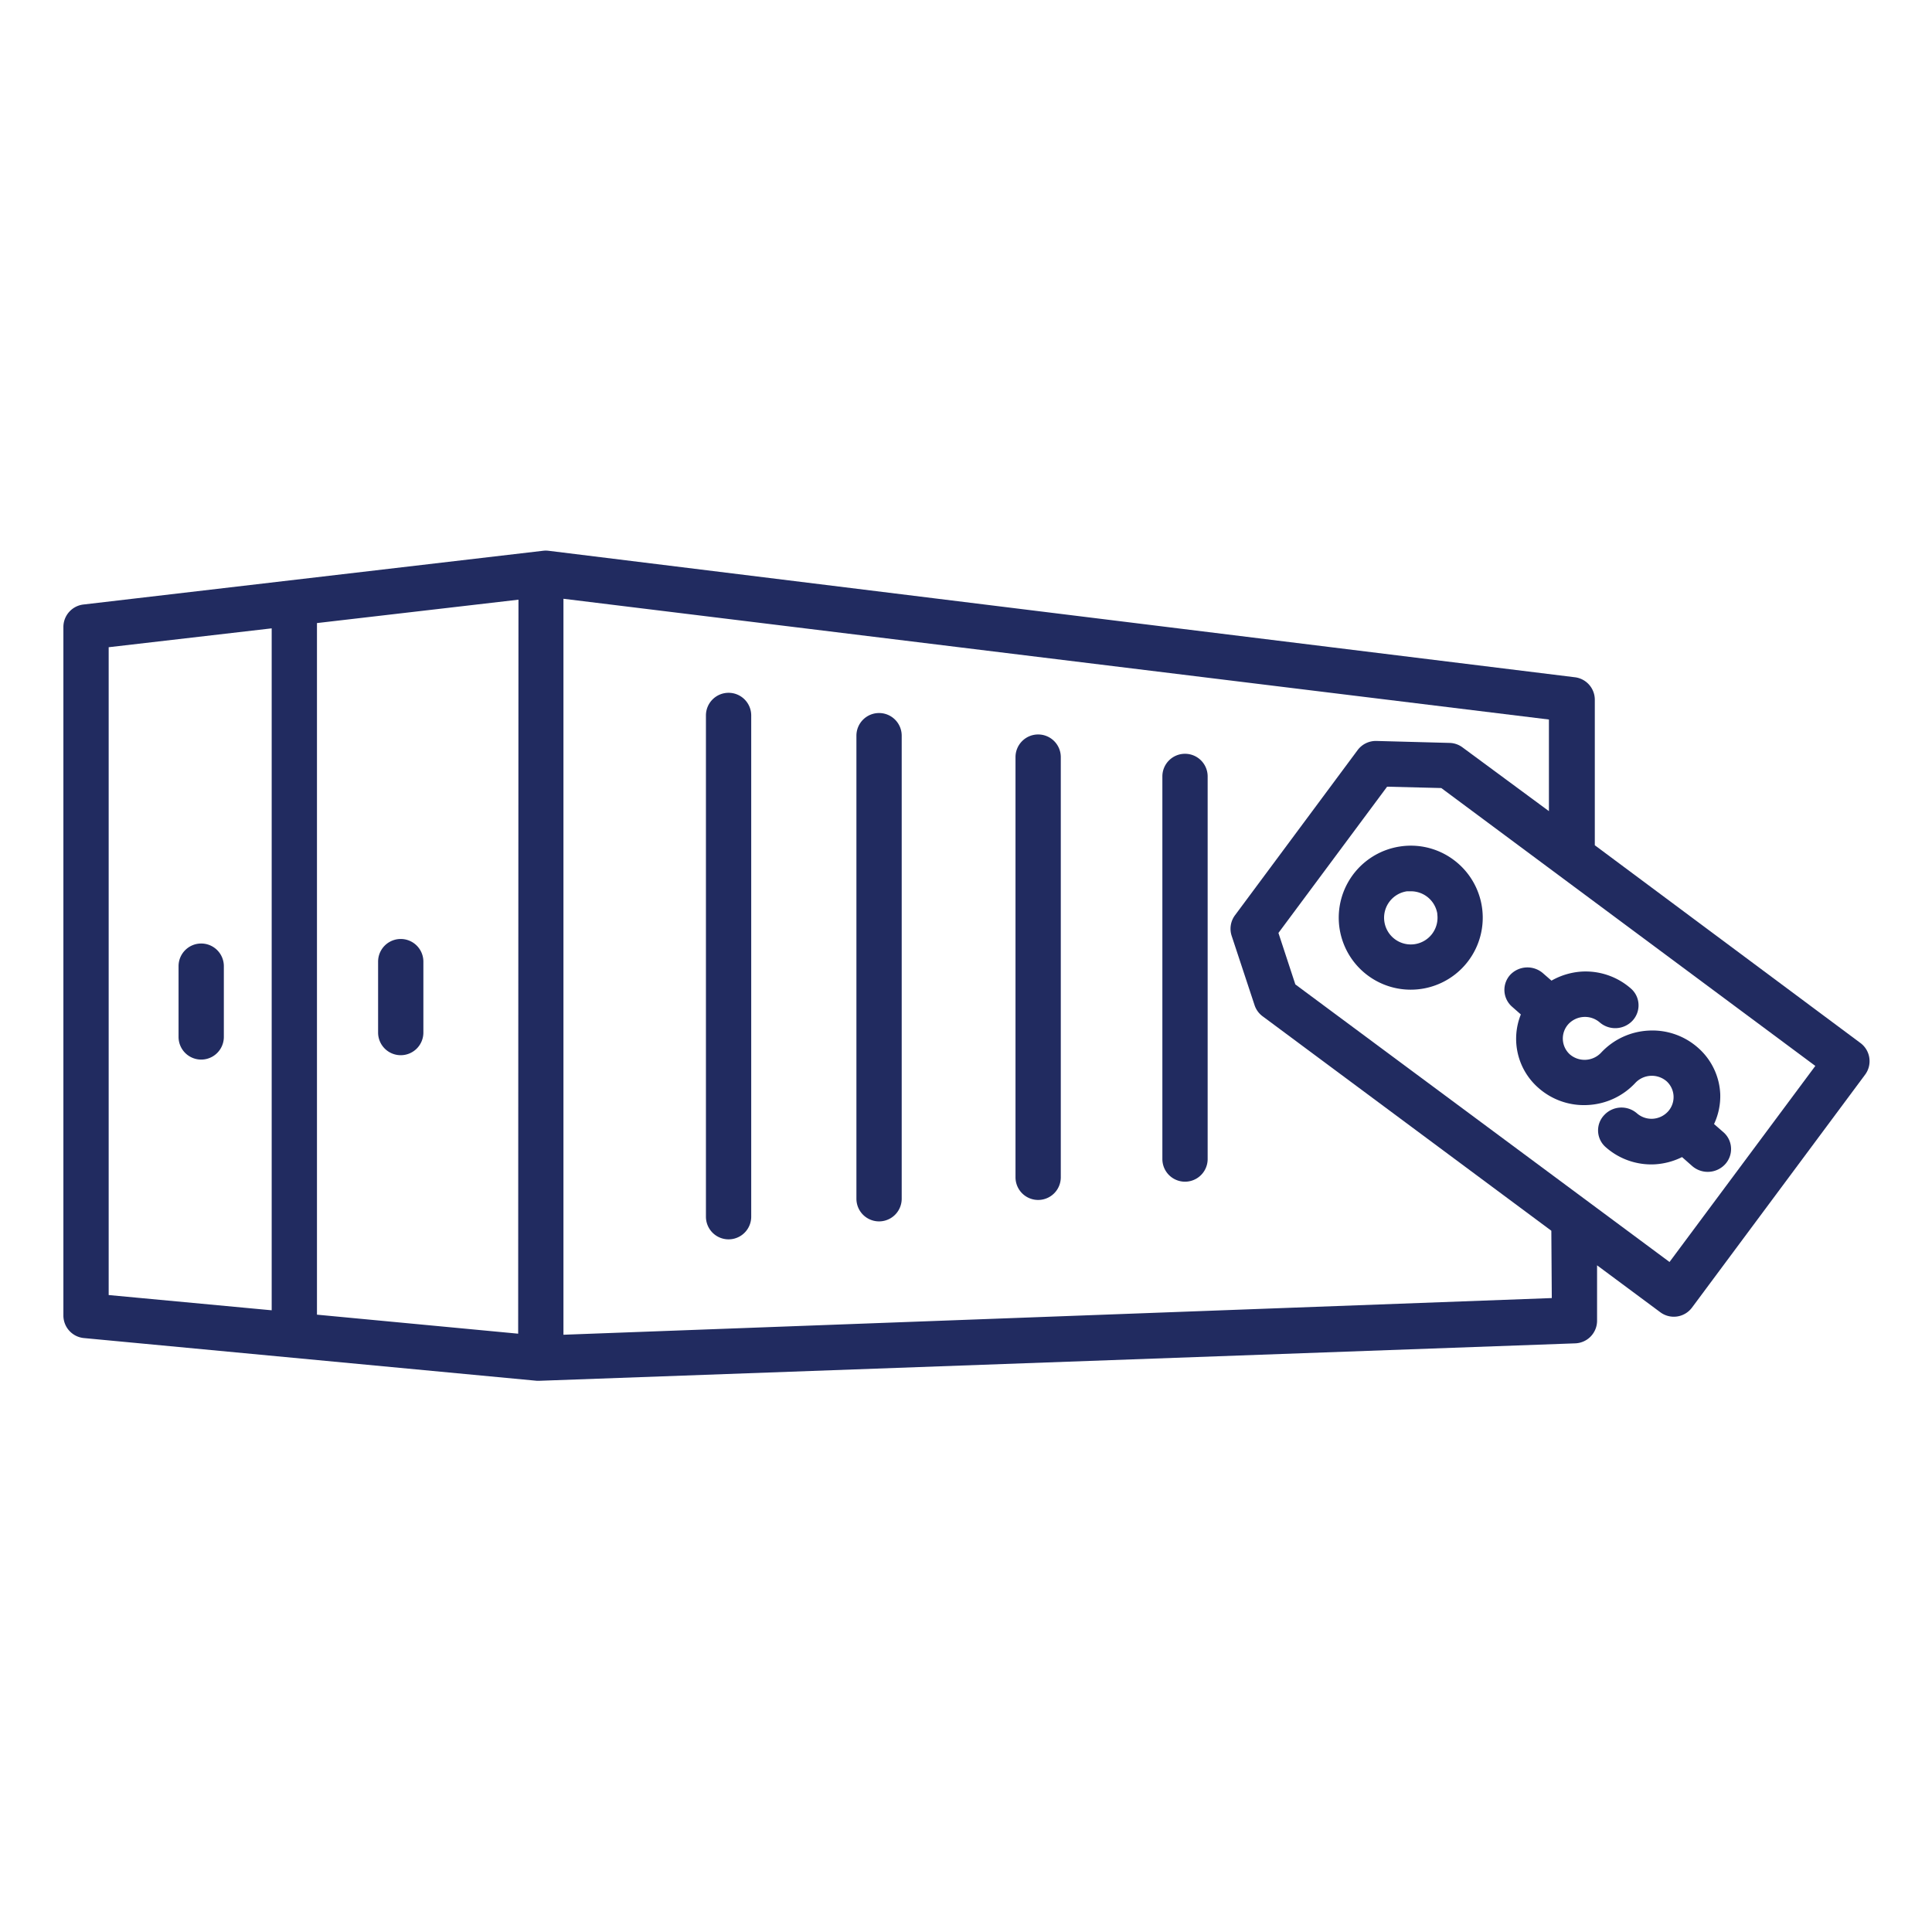 <svg id="final_copy" data-name="final copy" xmlns="http://www.w3.org/2000/svg" viewBox="0 0 128 128"><defs><style>.cls-1{fill:#212b60;}</style></defs><title>ZIM-iconssvg</title><path class="cls-1" d="M13.33,62.51a1.5,1.5,0,0,0-1.5,1.5v4.69a1.5,1.5,0,0,0,3,0V64A1.5,1.5,0,0,0,13.33,62.51Z"/><path class="cls-1" d="M26.55,69.91a1.5,1.5,0,0,0,1.5-1.5V63.71a1.5,1.5,0,0,0-3,0v4.69A1.5,1.5,0,0,0,26.55,69.91Z"/><path class="cls-1" d="M48.27,45.9a1.5,1.5,0,0,0-1.5,1.5V80.61a1.5,1.5,0,0,0,3,0V47.4A1.5,1.5,0,0,0,48.27,45.9Z"/><path class="cls-1" d="M58.24,47.24a1.5,1.5,0,0,0-1.5,1.5V79.42a1.5,1.5,0,0,0,3,0V48.74A1.5,1.5,0,0,0,58.24,47.24Z"/><path class="cls-1" d="M68.78,48.66a1.5,1.5,0,0,0-1.5,1.5V78a1.5,1.5,0,0,0,3,0V50.16A1.5,1.5,0,0,0,68.78,48.66Z"/><path class="cls-1" d="M78.51,49.94a1.5,1.5,0,0,0-1.5,1.5V76.79a1.5,1.5,0,0,0,3,0V51.44A1.5,1.5,0,0,0,78.51,49.94Z"/><path class="cls-1" d="M123.27,69.11,105.66,56l0-9.65a1.5,1.5,0,0,0-1.32-1.48l-68-8.38a1.53,1.53,0,0,0-.36,0L5.53,40.05A1.5,1.5,0,0,0,4.2,41.54V87.16a1.5,1.5,0,0,0,1.36,1.49l30,2.83h.2L104.37,89a1.5,1.5,0,0,0,1.44-1.51l0-3.66L110,86.94a1.5,1.5,0,0,0,2.1-.31l11.46-15.42A1.5,1.5,0,0,0,123.27,69.11ZM34.33,88.36,21,87.1V41.28l13.35-1.55ZM7.2,42.88,18,41.63V86.81L7.2,85.8ZM102.81,86,37.33,88.43V39.67l65.29,8,0,6.07L96.9,49.52a1.5,1.5,0,0,0-.86-.3l-4.85-.13a1.51,1.51,0,0,0-1.24.6L81.82,60.64A1.5,1.5,0,0,0,81.6,62l1.52,4.6a1.5,1.5,0,0,0,.53.73l19.13,14.21Zm7.8-2.39L85.82,65.22,84.7,61.81l7.2-9.69,3.59.09,24.78,18.41Z"/><path class="cls-1" d="M92.77,56.08a4.77,4.77,0,1,0,3.54.89A4.74,4.74,0,0,0,92.77,56.08Zm2.45,4.46a1.77,1.77,0,1,1-2-1.49l.26,0a1.77,1.77,0,0,1,1.75,1.51Z"/><path class="cls-1" d="M102.25,64.5l.54.47a4.63,4.63,0,0,1,2-.6,4.55,4.55,0,0,1,3.27,1.13,1.47,1.47,0,0,1,.47.82,1.49,1.49,0,0,1-.37,1.3,1.57,1.57,0,0,1-2.17.12,1.5,1.5,0,0,0-2.08.11,1.42,1.42,0,0,0,.09,2,1.5,1.5,0,0,0,2.07-.1h0a4.61,4.61,0,0,1,3.15-1.47,4.55,4.55,0,0,1,3.27,1.13,4.33,4.33,0,0,1,1.4,2.41,4.42,4.42,0,0,1,.08.65,4.34,4.34,0,0,1-.41,2l.63.55a1.47,1.47,0,0,1,.47.82,1.49,1.49,0,0,1-.37,1.3,1.57,1.57,0,0,1-2.17.12l-.68-.6a4.65,4.65,0,0,1-1.81.48A4.55,4.55,0,0,1,106.38,76a1.47,1.47,0,0,1-.1-2.12,1.56,1.56,0,0,1,2.17-.12,1.47,1.47,0,0,0,1.06.36,1.49,1.49,0,0,0,1-.48,1.42,1.42,0,0,0-.09-2,1.5,1.5,0,0,0-2.07.1h0a4.61,4.61,0,0,1-3.15,1.47,4.55,4.55,0,0,1-3.27-1.13,4.32,4.32,0,0,1-1.17-4.87l-.59-.52a1.48,1.48,0,0,1-.1-2.12A1.57,1.57,0,0,1,102.25,64.5Z"/></svg>